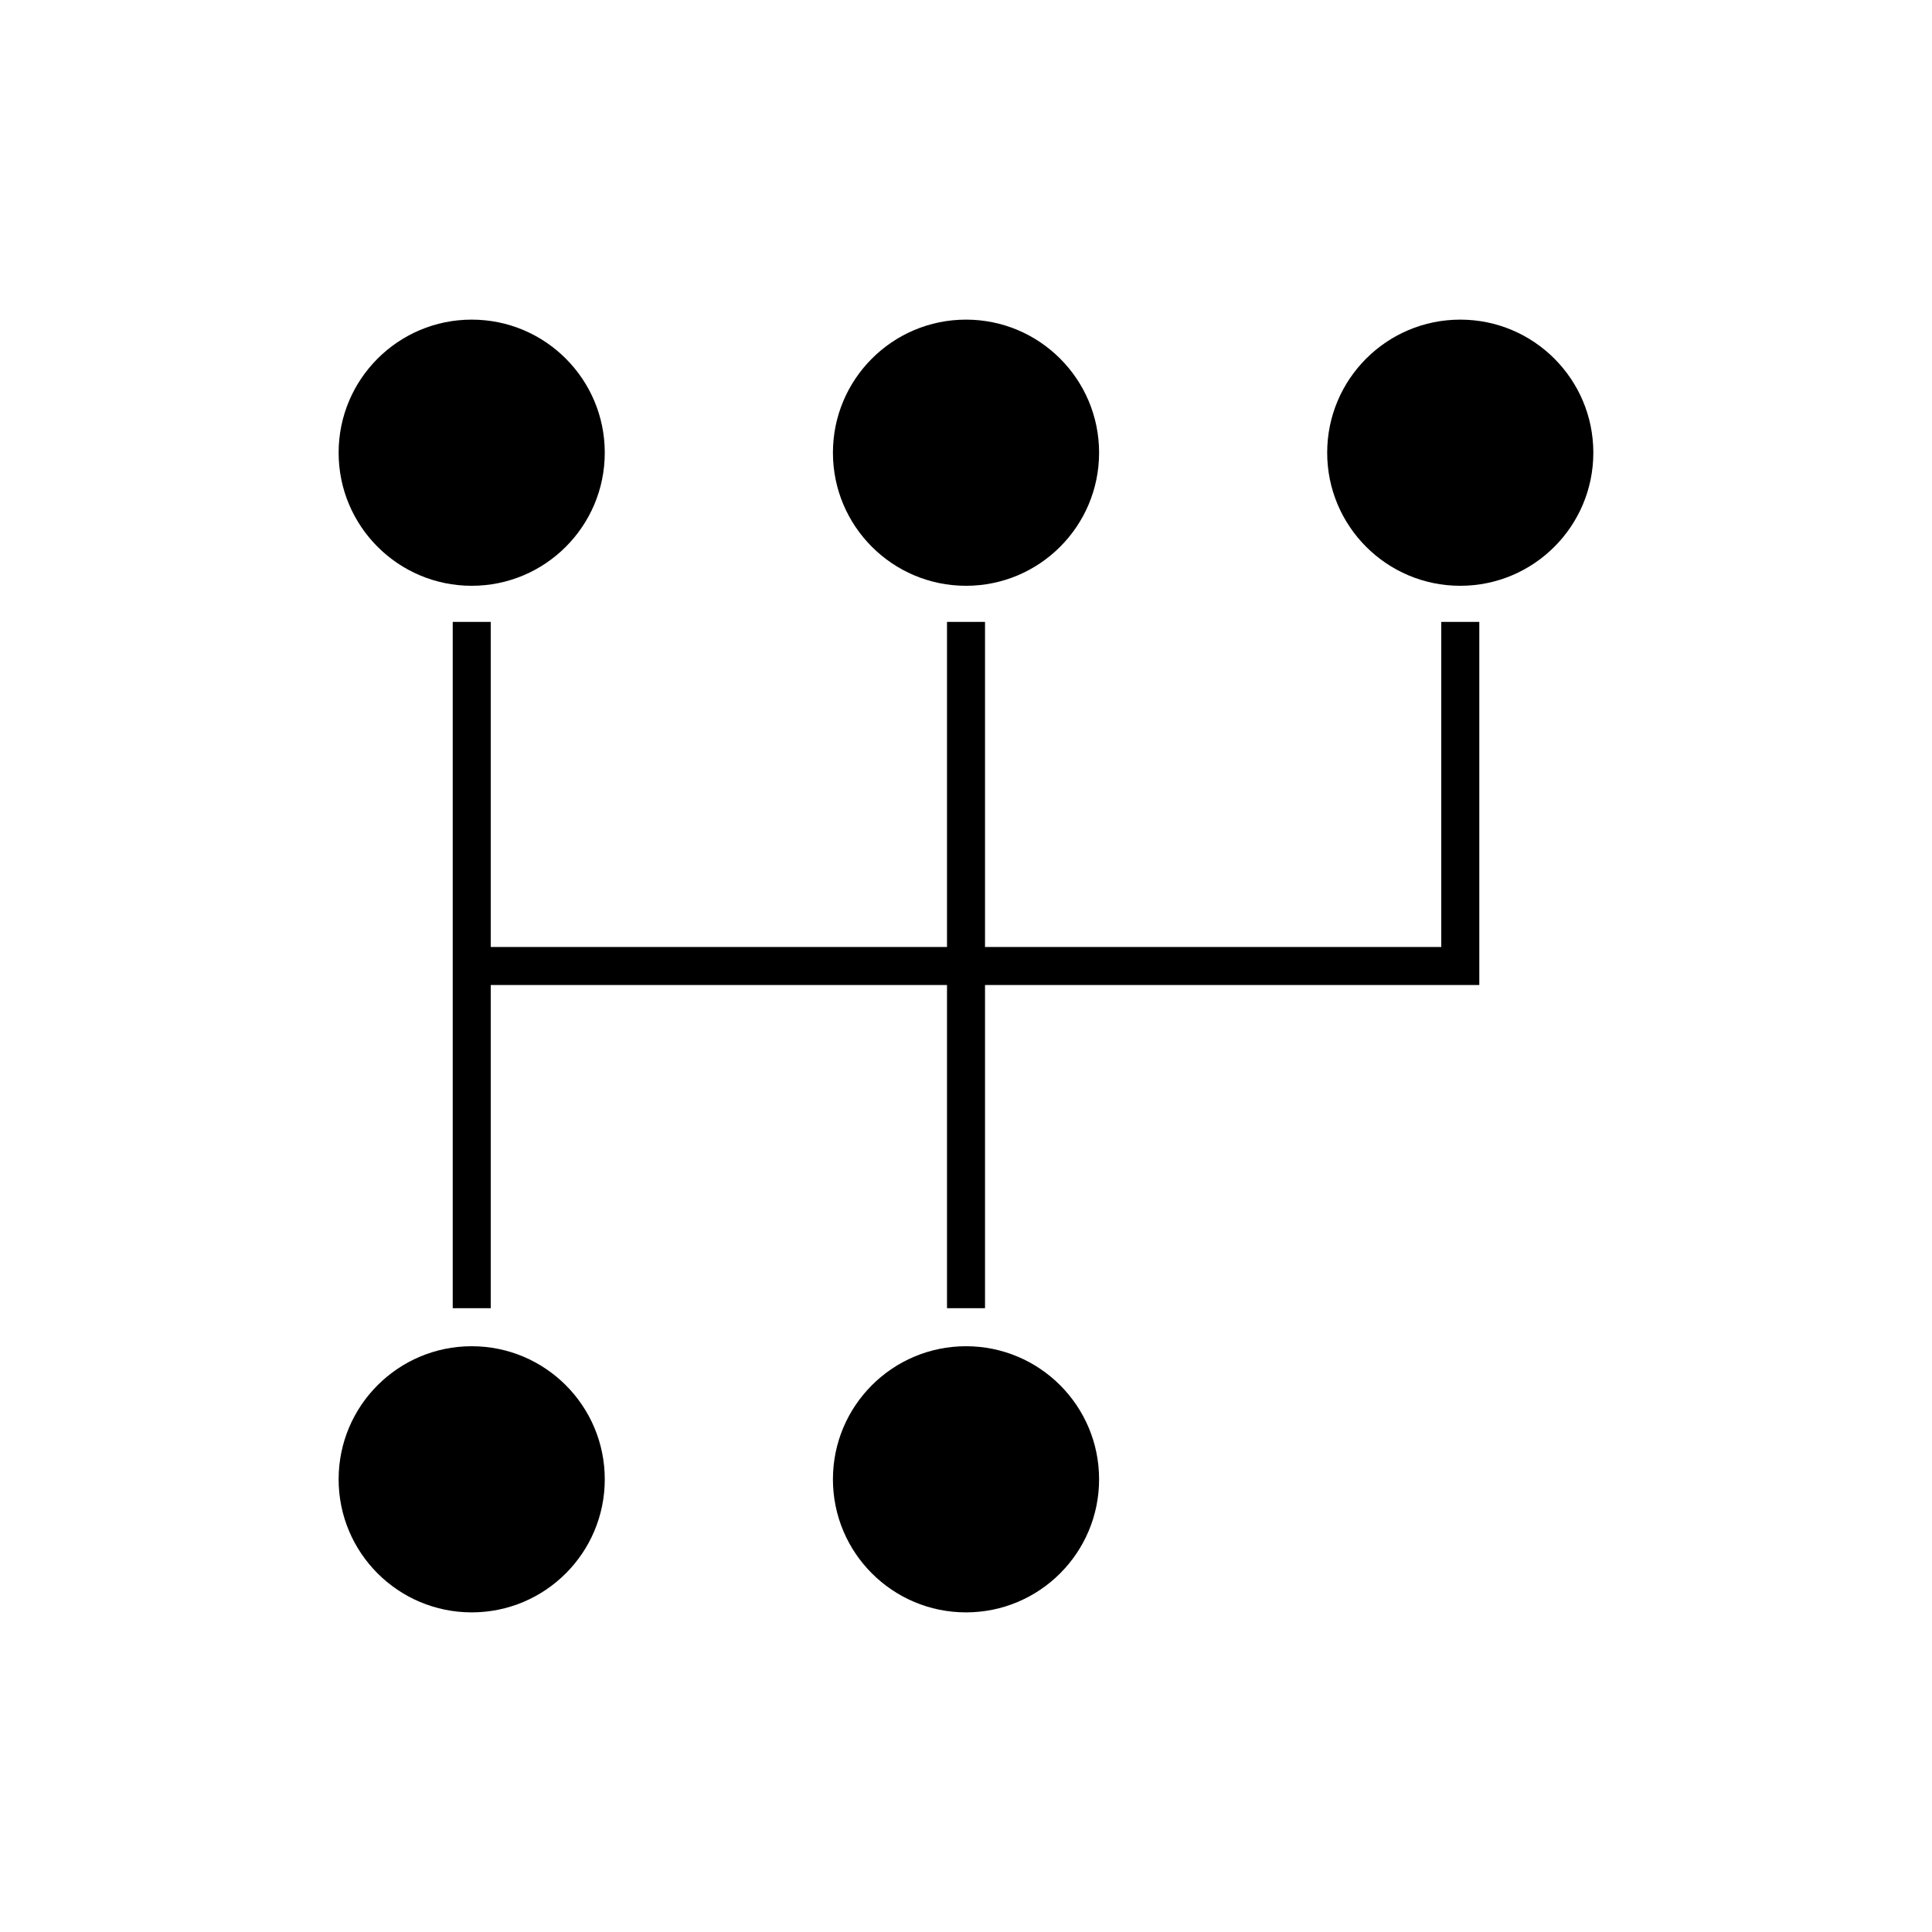 <?xml version="1.0" encoding="UTF-8"?>
<!-- Uploaded to: SVG Repo, www.svgrepo.com, Generator: SVG Repo Mixer Tools -->
<svg fill="#000000" width="800px" height="800px" version="1.1" viewBox="144 144 512 512" xmlns="http://www.w3.org/2000/svg">
 <g>
  <path d="m525.95 394.96h-120.91v-86.152h-10.074v86.152h-120.91v-86.152h-10.078v181.88h10.078v-85.648h120.91v85.648h10.074v-85.648h130.99v-96.227h-10.078z"/>
  <path d="m304.27 263.97c0 19.477-15.789 35.27-35.266 35.27-19.477 0-35.266-15.793-35.266-35.27s15.789-35.266 35.266-35.266c19.477 0 35.266 15.789 35.266 35.266"/>
  <path d="m304.27 536.03c0 19.477-15.789 35.266-35.266 35.266-19.477 0-35.266-15.789-35.266-35.266 0-19.477 15.789-35.266 35.266-35.266 19.477 0 35.266 15.789 35.266 35.266"/>
  <path d="m435.27 536.03c0 19.477-15.789 35.266-35.266 35.266-19.48 0-35.27-15.789-35.27-35.266 0-19.477 15.789-35.266 35.27-35.266 19.477 0 35.266 15.789 35.266 35.266"/>
  <path d="m435.27 263.97c0 19.477-15.789 35.27-35.266 35.27-19.48 0-35.27-15.793-35.27-35.27s15.789-35.266 35.27-35.266c19.477 0 35.266 15.789 35.266 35.266"/>
  <path d="m566.25 263.97c0 19.477-15.789 35.27-35.266 35.27-19.477 0-35.266-15.793-35.266-35.27s15.789-35.266 35.266-35.266c19.477 0 35.266 15.789 35.266 35.266"/>
 </g>
</svg>